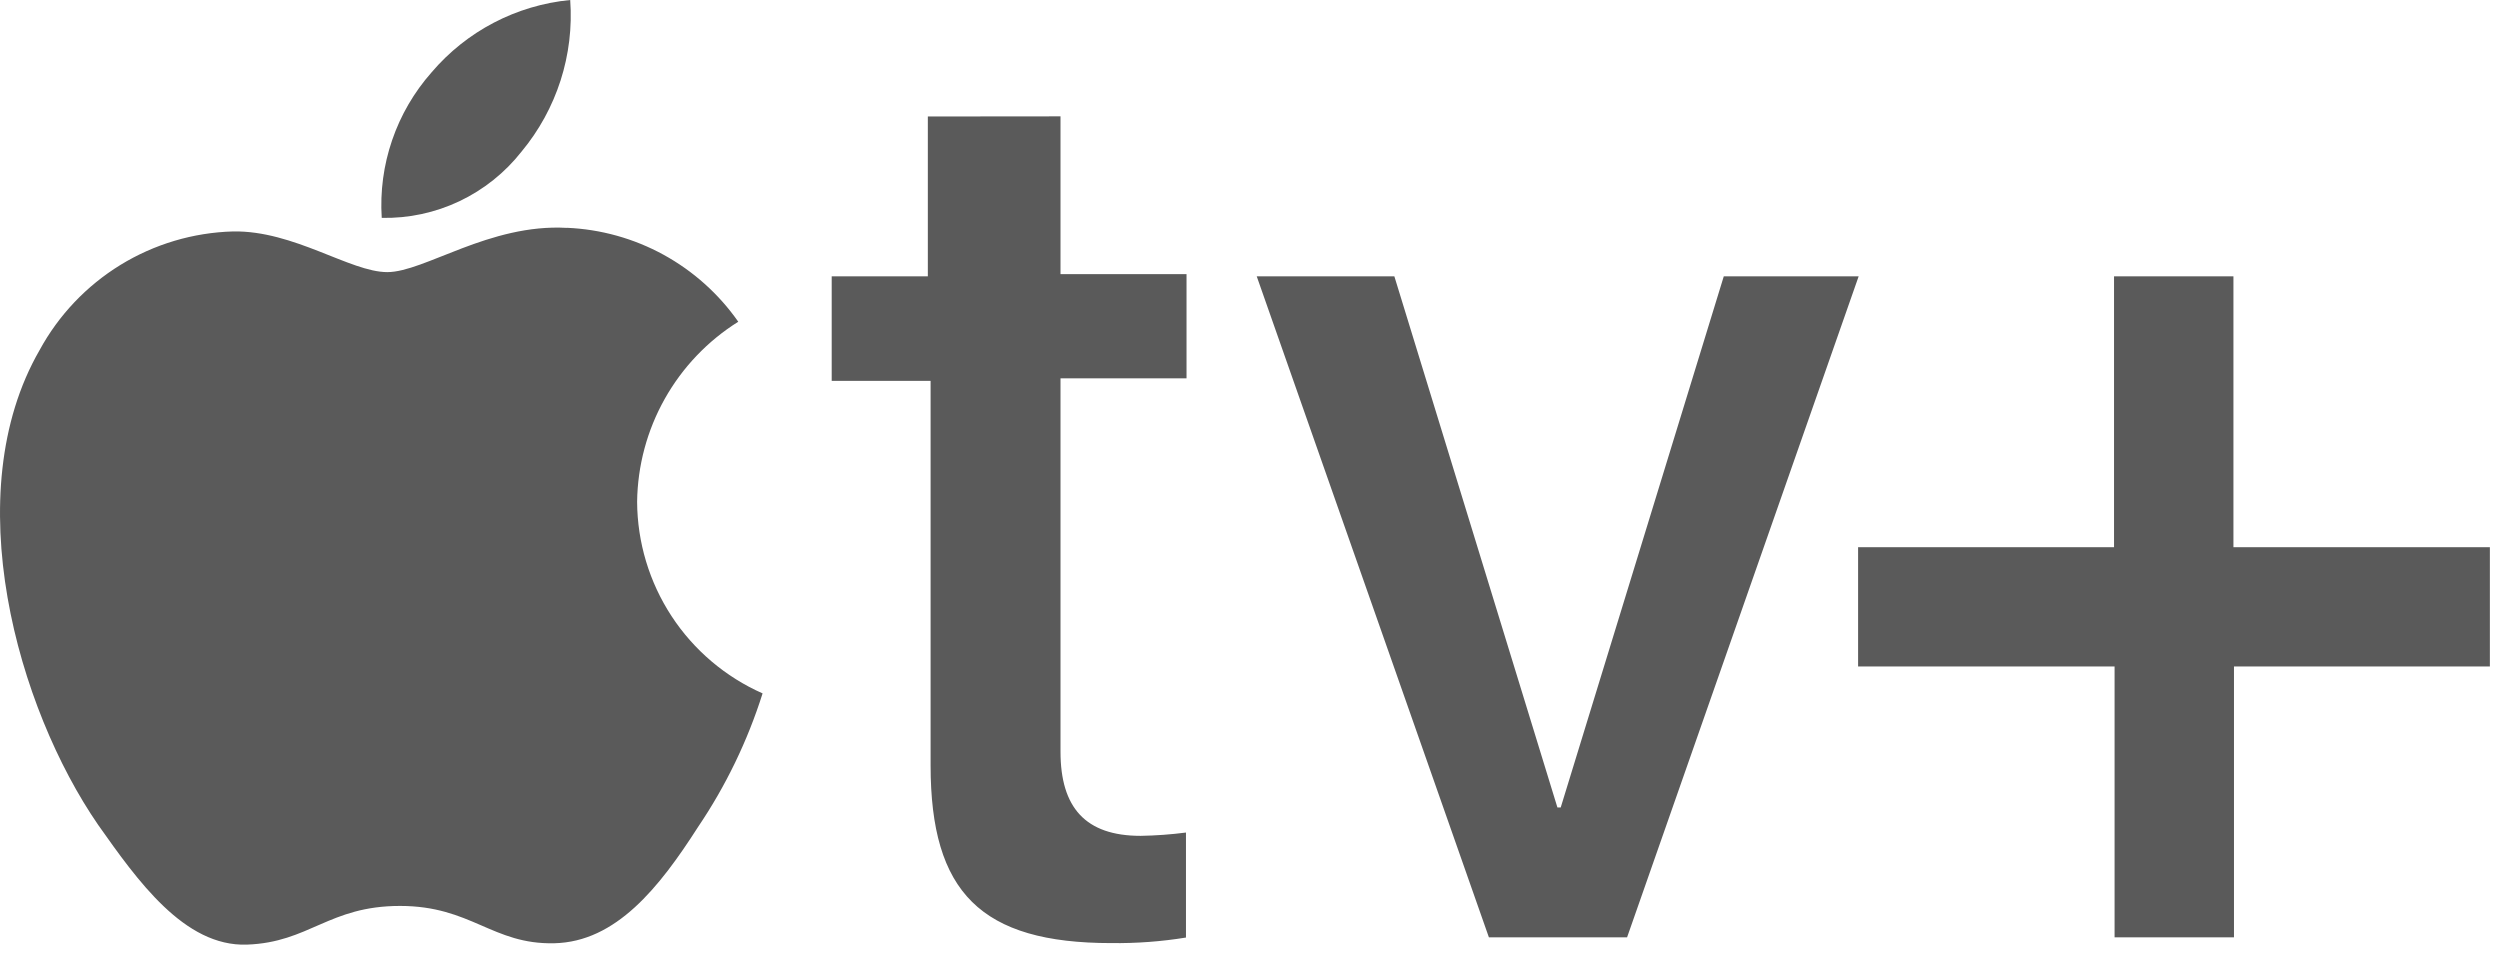 <svg width="59" height="23" viewBox="0 0 59 23" fill="none" xmlns="http://www.w3.org/2000/svg">
<path d="M12.309 3.577C13.139 2.577 13.551 1.296 13.457 0C12.185 0.123 11.011 0.736 10.183 1.71C9.771 2.177 9.455 2.72 9.254 3.309C9.052 3.898 8.969 4.521 9.009 5.142C9.643 5.155 10.271 5.02 10.844 4.748C11.416 4.476 11.918 4.075 12.309 3.577ZM13.379 5.378C11.553 5.273 10.014 6.422 9.14 6.422C8.266 6.422 6.935 5.436 5.5 5.462C4.561 5.488 3.644 5.761 2.843 6.252C2.042 6.744 1.384 7.437 0.935 8.262C-1.022 11.654 0.413 16.706 2.317 19.468C3.243 20.78 4.352 22.344 5.826 22.293C7.3 22.242 7.757 21.38 9.44 21.38C11.122 21.38 11.618 22.293 13.079 22.261C14.54 22.228 15.558 20.946 16.471 19.521C17.129 18.548 17.643 17.485 17.997 16.364C17.12 15.976 16.373 15.342 15.848 14.54C15.323 13.737 15.041 12.8 15.036 11.841C15.047 10.989 15.271 10.155 15.688 9.413C16.105 8.671 16.701 8.045 17.423 7.593C16.965 6.938 16.361 6.397 15.66 6.012C14.959 5.628 14.178 5.41 13.379 5.376M25.028 2.746V6.47H28.002V8.929H25.028V17.741C25.028 19.056 25.615 19.726 26.919 19.726C27.277 19.72 27.634 19.694 27.989 19.648V22.126C27.407 22.221 26.818 22.264 26.228 22.257C23.149 22.257 21.962 21.061 21.962 18.062V8.988H19.628V6.522H21.897V2.749L25.028 2.746ZM38.399 22.121H35.138L29.659 6.522H32.907L36.755 19.056H36.833L40.681 6.522H43.864L38.399 22.121ZM52.722 22.121H49.904V15.729H43.851V12.914H49.891V6.522H52.709V12.914H58.761V15.729H52.722V22.121Z" fill="#5A5A5A"/>
</svg>
